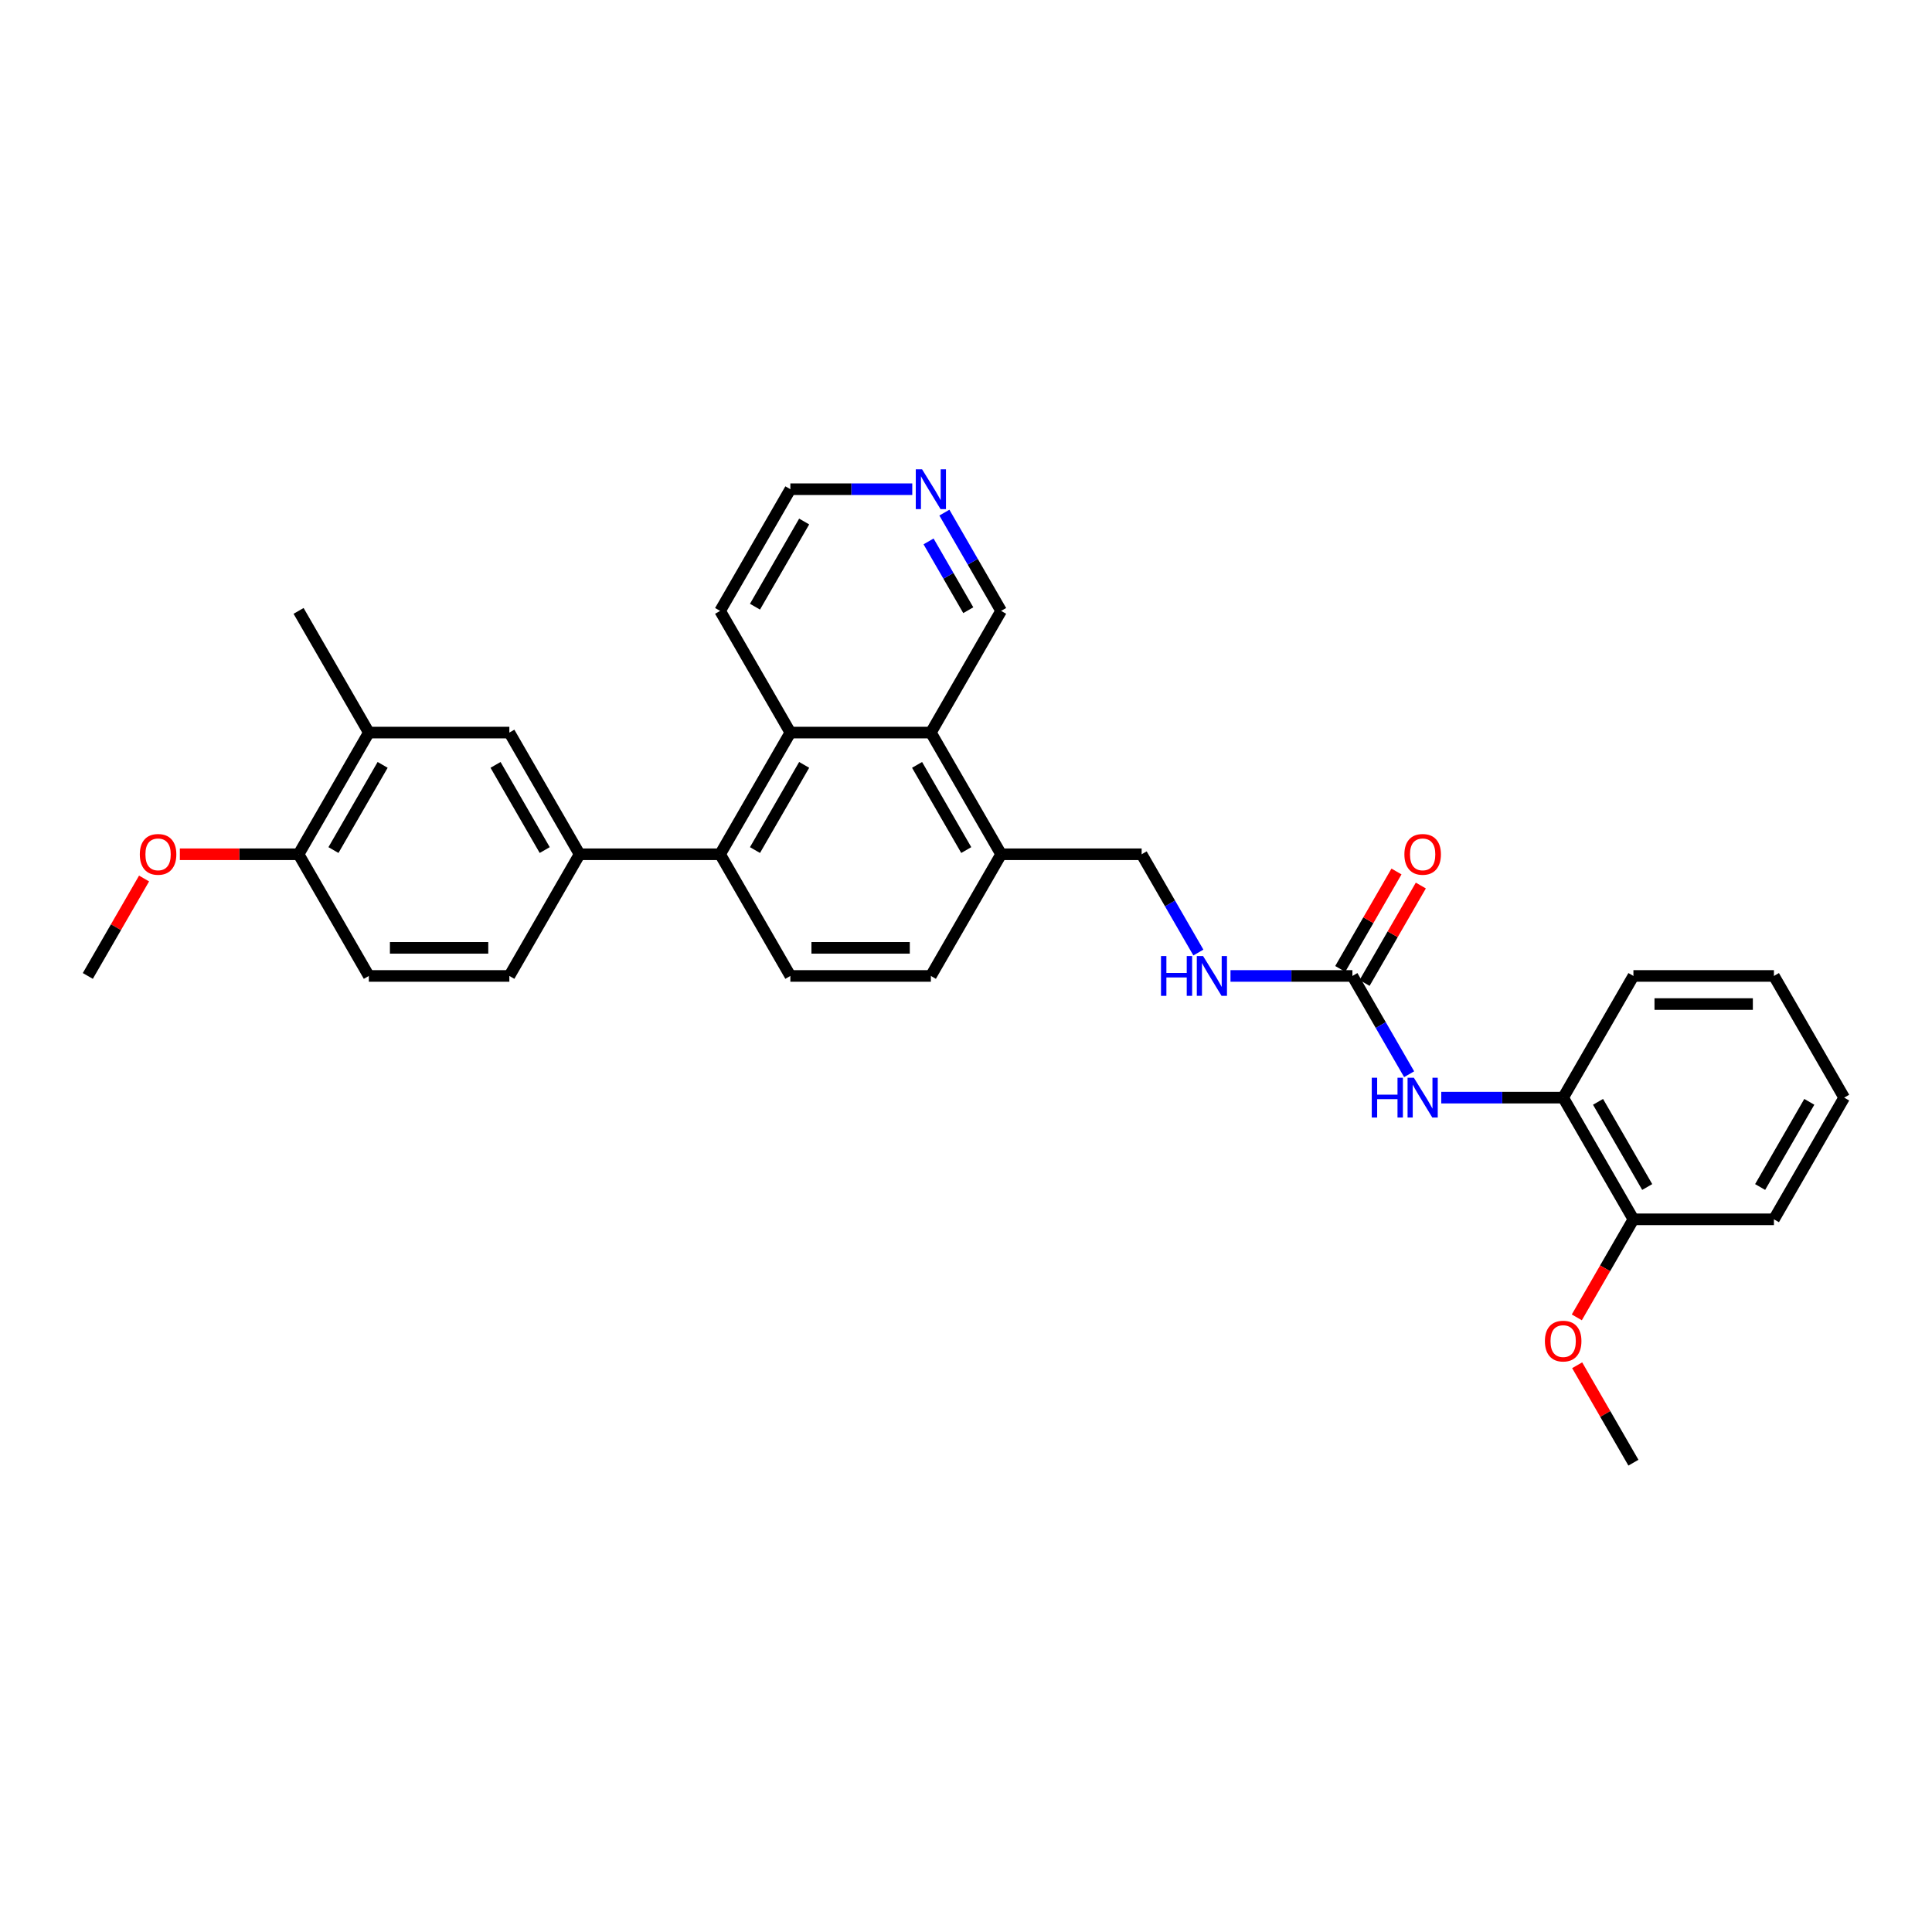 <?xml version='1.0' encoding='iso-8859-1'?>
<svg version='1.1' baseProfile='full'
              xmlns='http://www.w3.org/2000/svg'
                      xmlns:rdkit='http://www.rdkit.org/xml'
                      xmlns:xlink='http://www.w3.org/1999/xlink'
                  xml:space='preserve'
width='1000px' height='1000px' viewBox='0 0 1000 1000'>
<!-- END OF HEADER -->
<rect style='opacity:1.0;fill:#FFFFFF;stroke:none' width='1000' height='1000' x='0' y='0'> </rect>
<path class='bond-0' d='M 809.091,568.133 L 845.455,631.116' style='fill:none;fill-rule:evenodd;stroke:#000000;stroke-width:6px;stroke-linecap:butt;stroke-linejoin:miter;stroke-opacity:1' />
<path class='bond-0' d='M 827.142,570.308 L 852.597,614.396' style='fill:none;fill-rule:evenodd;stroke:#000000;stroke-width:6px;stroke-linecap:butt;stroke-linejoin:miter;stroke-opacity:1' />
<path class='bond-1' d='M 809.091,568.133 L 845.455,505.149' style='fill:none;fill-rule:evenodd;stroke:#000000;stroke-width:6px;stroke-linecap:butt;stroke-linejoin:miter;stroke-opacity:1' />
<path class='bond-2' d='M 809.091,568.133 L 777.542,568.133' style='fill:none;fill-rule:evenodd;stroke:#000000;stroke-width:6px;stroke-linecap:butt;stroke-linejoin:miter;stroke-opacity:1' />
<path class='bond-2' d='M 777.542,568.133 L 745.993,568.133' style='fill:none;fill-rule:evenodd;stroke:#0000FF;stroke-width:6px;stroke-linecap:butt;stroke-linejoin:miter;stroke-opacity:1' />
<path class='bond-3' d='M 636.902,505.149 L 668.451,505.149' style='fill:none;fill-rule:evenodd;stroke:#0000FF;stroke-width:6px;stroke-linecap:butt;stroke-linejoin:miter;stroke-opacity:1' />
<path class='bond-3' d='M 668.451,505.149 L 700,505.149' style='fill:none;fill-rule:evenodd;stroke:#000000;stroke-width:6px;stroke-linecap:butt;stroke-linejoin:miter;stroke-opacity:1' />
<path class='bond-4' d='M 620.277,493.033 L 605.593,467.599' style='fill:none;fill-rule:evenodd;stroke:#0000FF;stroke-width:6px;stroke-linecap:butt;stroke-linejoin:miter;stroke-opacity:1' />
<path class='bond-4' d='M 605.593,467.599 L 590.909,442.165' style='fill:none;fill-rule:evenodd;stroke:#000000;stroke-width:6px;stroke-linecap:butt;stroke-linejoin:miter;stroke-opacity:1' />
<path class='bond-5' d='M 706.298,508.785 L 720.857,483.57' style='fill:none;fill-rule:evenodd;stroke:#000000;stroke-width:6px;stroke-linecap:butt;stroke-linejoin:miter;stroke-opacity:1' />
<path class='bond-5' d='M 720.857,483.57 L 735.415,458.355' style='fill:none;fill-rule:evenodd;stroke:#FF0000;stroke-width:6px;stroke-linecap:butt;stroke-linejoin:miter;stroke-opacity:1' />
<path class='bond-5' d='M 693.702,501.513 L 708.26,476.297' style='fill:none;fill-rule:evenodd;stroke:#000000;stroke-width:6px;stroke-linecap:butt;stroke-linejoin:miter;stroke-opacity:1' />
<path class='bond-5' d='M 708.26,476.297 L 722.818,451.082' style='fill:none;fill-rule:evenodd;stroke:#FF0000;stroke-width:6px;stroke-linecap:butt;stroke-linejoin:miter;stroke-opacity:1' />
<path class='bond-6' d='M 700,505.149 L 714.684,530.583' style='fill:none;fill-rule:evenodd;stroke:#000000;stroke-width:6px;stroke-linecap:butt;stroke-linejoin:miter;stroke-opacity:1' />
<path class='bond-6' d='M 714.684,530.583 L 729.368,556.016' style='fill:none;fill-rule:evenodd;stroke:#0000FF;stroke-width:6px;stroke-linecap:butt;stroke-linejoin:miter;stroke-opacity:1' />
<path class='bond-7' d='M 845.455,631.116 L 830.804,656.492' style='fill:none;fill-rule:evenodd;stroke:#000000;stroke-width:6px;stroke-linecap:butt;stroke-linejoin:miter;stroke-opacity:1' />
<path class='bond-7' d='M 830.804,656.492 L 816.153,681.867' style='fill:none;fill-rule:evenodd;stroke:#FF0000;stroke-width:6px;stroke-linecap:butt;stroke-linejoin:miter;stroke-opacity:1' />
<path class='bond-8' d='M 845.455,631.116 L 918.182,631.116' style='fill:none;fill-rule:evenodd;stroke:#000000;stroke-width:6px;stroke-linecap:butt;stroke-linejoin:miter;stroke-opacity:1' />
<path class='bond-9' d='M 409.091,505.149 L 481.818,505.149' style='fill:none;fill-rule:evenodd;stroke:#000000;stroke-width:6px;stroke-linecap:butt;stroke-linejoin:miter;stroke-opacity:1' />
<path class='bond-9' d='M 420,490.604 L 470.909,490.604' style='fill:none;fill-rule:evenodd;stroke:#000000;stroke-width:6px;stroke-linecap:butt;stroke-linejoin:miter;stroke-opacity:1' />
<path class='bond-10' d='M 409.091,505.149 L 372.727,442.165' style='fill:none;fill-rule:evenodd;stroke:#000000;stroke-width:6px;stroke-linecap:butt;stroke-linejoin:miter;stroke-opacity:1' />
<path class='bond-11' d='M 481.818,505.149 L 518.182,442.165' style='fill:none;fill-rule:evenodd;stroke:#000000;stroke-width:6px;stroke-linecap:butt;stroke-linejoin:miter;stroke-opacity:1' />
<path class='bond-12' d='M 518.182,442.165 L 481.818,379.182' style='fill:none;fill-rule:evenodd;stroke:#000000;stroke-width:6px;stroke-linecap:butt;stroke-linejoin:miter;stroke-opacity:1' />
<path class='bond-12' d='M 500.131,439.991 L 474.676,395.902' style='fill:none;fill-rule:evenodd;stroke:#000000;stroke-width:6px;stroke-linecap:butt;stroke-linejoin:miter;stroke-opacity:1' />
<path class='bond-13' d='M 518.182,442.165 L 590.909,442.165' style='fill:none;fill-rule:evenodd;stroke:#000000;stroke-width:6px;stroke-linecap:butt;stroke-linejoin:miter;stroke-opacity:1' />
<path class='bond-14' d='M 372.727,442.165 L 409.091,379.182' style='fill:none;fill-rule:evenodd;stroke:#000000;stroke-width:6px;stroke-linecap:butt;stroke-linejoin:miter;stroke-opacity:1' />
<path class='bond-14' d='M 390.779,439.991 L 416.233,395.902' style='fill:none;fill-rule:evenodd;stroke:#000000;stroke-width:6px;stroke-linecap:butt;stroke-linejoin:miter;stroke-opacity:1' />
<path class='bond-15' d='M 372.727,442.165 L 300,442.165' style='fill:none;fill-rule:evenodd;stroke:#000000;stroke-width:6px;stroke-linecap:butt;stroke-linejoin:miter;stroke-opacity:1' />
<path class='bond-16' d='M 409.091,379.182 L 481.818,379.182' style='fill:none;fill-rule:evenodd;stroke:#000000;stroke-width:6px;stroke-linecap:butt;stroke-linejoin:miter;stroke-opacity:1' />
<path class='bond-17' d='M 409.091,379.182 L 372.727,316.198' style='fill:none;fill-rule:evenodd;stroke:#000000;stroke-width:6px;stroke-linecap:butt;stroke-linejoin:miter;stroke-opacity:1' />
<path class='bond-18' d='M 481.818,379.182 L 518.182,316.198' style='fill:none;fill-rule:evenodd;stroke:#000000;stroke-width:6px;stroke-linecap:butt;stroke-linejoin:miter;stroke-opacity:1' />
<path class='bond-19' d='M 518.182,316.198 L 503.498,290.764' style='fill:none;fill-rule:evenodd;stroke:#000000;stroke-width:6px;stroke-linecap:butt;stroke-linejoin:miter;stroke-opacity:1' />
<path class='bond-19' d='M 503.498,290.764 L 488.814,265.331' style='fill:none;fill-rule:evenodd;stroke:#0000FF;stroke-width:6px;stroke-linecap:butt;stroke-linejoin:miter;stroke-opacity:1' />
<path class='bond-19' d='M 501.18,315.841 L 490.901,298.037' style='fill:none;fill-rule:evenodd;stroke:#000000;stroke-width:6px;stroke-linecap:butt;stroke-linejoin:miter;stroke-opacity:1' />
<path class='bond-19' d='M 490.901,298.037 L 480.622,280.234' style='fill:none;fill-rule:evenodd;stroke:#0000FF;stroke-width:6px;stroke-linecap:butt;stroke-linejoin:miter;stroke-opacity:1' />
<path class='bond-20' d='M 472.189,253.214 L 440.64,253.214' style='fill:none;fill-rule:evenodd;stroke:#0000FF;stroke-width:6px;stroke-linecap:butt;stroke-linejoin:miter;stroke-opacity:1' />
<path class='bond-20' d='M 440.64,253.214 L 409.091,253.214' style='fill:none;fill-rule:evenodd;stroke:#000000;stroke-width:6px;stroke-linecap:butt;stroke-linejoin:miter;stroke-opacity:1' />
<path class='bond-21' d='M 409.091,253.214 L 372.727,316.198' style='fill:none;fill-rule:evenodd;stroke:#000000;stroke-width:6px;stroke-linecap:butt;stroke-linejoin:miter;stroke-opacity:1' />
<path class='bond-21' d='M 416.233,269.935 L 390.779,314.023' style='fill:none;fill-rule:evenodd;stroke:#000000;stroke-width:6px;stroke-linecap:butt;stroke-linejoin:miter;stroke-opacity:1' />
<path class='bond-22' d='M 300,442.165 L 263.636,379.182' style='fill:none;fill-rule:evenodd;stroke:#000000;stroke-width:6px;stroke-linecap:butt;stroke-linejoin:miter;stroke-opacity:1' />
<path class='bond-22' d='M 281.949,439.991 L 256.494,395.902' style='fill:none;fill-rule:evenodd;stroke:#000000;stroke-width:6px;stroke-linecap:butt;stroke-linejoin:miter;stroke-opacity:1' />
<path class='bond-23' d='M 300,442.165 L 263.636,505.149' style='fill:none;fill-rule:evenodd;stroke:#000000;stroke-width:6px;stroke-linecap:butt;stroke-linejoin:miter;stroke-opacity:1' />
<path class='bond-24' d='M 263.636,379.182 L 190.909,379.182' style='fill:none;fill-rule:evenodd;stroke:#000000;stroke-width:6px;stroke-linecap:butt;stroke-linejoin:miter;stroke-opacity:1' />
<path class='bond-25' d='M 190.909,379.182 L 154.545,442.165' style='fill:none;fill-rule:evenodd;stroke:#000000;stroke-width:6px;stroke-linecap:butt;stroke-linejoin:miter;stroke-opacity:1' />
<path class='bond-25' d='M 198.051,395.902 L 172.597,439.991' style='fill:none;fill-rule:evenodd;stroke:#000000;stroke-width:6px;stroke-linecap:butt;stroke-linejoin:miter;stroke-opacity:1' />
<path class='bond-26' d='M 190.909,379.182 L 154.545,316.198' style='fill:none;fill-rule:evenodd;stroke:#000000;stroke-width:6px;stroke-linecap:butt;stroke-linejoin:miter;stroke-opacity:1' />
<path class='bond-27' d='M 154.545,442.165 L 190.909,505.149' style='fill:none;fill-rule:evenodd;stroke:#000000;stroke-width:6px;stroke-linecap:butt;stroke-linejoin:miter;stroke-opacity:1' />
<path class='bond-28' d='M 154.545,442.165 L 123.818,442.165' style='fill:none;fill-rule:evenodd;stroke:#000000;stroke-width:6px;stroke-linecap:butt;stroke-linejoin:miter;stroke-opacity:1' />
<path class='bond-28' d='M 123.818,442.165 L 93.091,442.165' style='fill:none;fill-rule:evenodd;stroke:#FF0000;stroke-width:6px;stroke-linecap:butt;stroke-linejoin:miter;stroke-opacity:1' />
<path class='bond-29' d='M 190.909,505.149 L 263.636,505.149' style='fill:none;fill-rule:evenodd;stroke:#000000;stroke-width:6px;stroke-linecap:butt;stroke-linejoin:miter;stroke-opacity:1' />
<path class='bond-29' d='M 201.818,490.604 L 252.727,490.604' style='fill:none;fill-rule:evenodd;stroke:#000000;stroke-width:6px;stroke-linecap:butt;stroke-linejoin:miter;stroke-opacity:1' />
<path class='bond-30' d='M 74.571,454.718 L 60.013,479.934' style='fill:none;fill-rule:evenodd;stroke:#FF0000;stroke-width:6px;stroke-linecap:butt;stroke-linejoin:miter;stroke-opacity:1' />
<path class='bond-30' d='M 60.013,479.934 L 45.455,505.149' style='fill:none;fill-rule:evenodd;stroke:#000000;stroke-width:6px;stroke-linecap:butt;stroke-linejoin:miter;stroke-opacity:1' />
<path class='bond-31' d='M 816.338,706.653 L 830.896,731.868' style='fill:none;fill-rule:evenodd;stroke:#FF0000;stroke-width:6px;stroke-linecap:butt;stroke-linejoin:miter;stroke-opacity:1' />
<path class='bond-31' d='M 830.896,731.868 L 845.455,757.084' style='fill:none;fill-rule:evenodd;stroke:#000000;stroke-width:6px;stroke-linecap:butt;stroke-linejoin:miter;stroke-opacity:1' />
<path class='bond-32' d='M 845.455,505.149 L 918.182,505.149' style='fill:none;fill-rule:evenodd;stroke:#000000;stroke-width:6px;stroke-linecap:butt;stroke-linejoin:miter;stroke-opacity:1' />
<path class='bond-32' d='M 856.364,519.695 L 907.273,519.695' style='fill:none;fill-rule:evenodd;stroke:#000000;stroke-width:6px;stroke-linecap:butt;stroke-linejoin:miter;stroke-opacity:1' />
<path class='bond-33' d='M 918.182,631.116 L 954.545,568.133' style='fill:none;fill-rule:evenodd;stroke:#000000;stroke-width:6px;stroke-linecap:butt;stroke-linejoin:miter;stroke-opacity:1' />
<path class='bond-33' d='M 911.04,614.396 L 936.494,570.308' style='fill:none;fill-rule:evenodd;stroke:#000000;stroke-width:6px;stroke-linecap:butt;stroke-linejoin:miter;stroke-opacity:1' />
<path class='bond-34' d='M 918.182,505.149 L 954.545,568.133' style='fill:none;fill-rule:evenodd;stroke:#000000;stroke-width:6px;stroke-linecap:butt;stroke-linejoin:miter;stroke-opacity:1' />
<path  class='atom-1' d='M 600.931 494.851
L 603.724 494.851
L 603.724 503.607
L 614.255 503.607
L 614.255 494.851
L 617.047 494.851
L 617.047 515.447
L 614.255 515.447
L 614.255 505.935
L 603.724 505.935
L 603.724 515.447
L 600.931 515.447
L 600.931 494.851
' fill='#0000FF'/>
<path  class='atom-1' d='M 622.72 494.851
L 629.469 505.76
Q 630.138 506.836, 631.215 508.785
Q 632.291 510.735, 632.349 510.851
L 632.349 494.851
L 635.084 494.851
L 635.084 515.447
L 632.262 515.447
L 625.018 503.52
Q 624.175 502.124, 623.273 500.524
Q 622.4 498.924, 622.138 498.429
L 622.138 515.447
L 619.462 515.447
L 619.462 494.851
L 622.72 494.851
' fill='#0000FF'/>
<path  class='atom-3' d='M 726.909 442.224
Q 726.909 437.278, 729.353 434.515
Q 731.796 431.751, 736.364 431.751
Q 740.931 431.751, 743.375 434.515
Q 745.818 437.278, 745.818 442.224
Q 745.818 447.227, 743.345 450.078
Q 740.873 452.9, 736.364 452.9
Q 731.825 452.9, 729.353 450.078
Q 726.909 447.256, 726.909 442.224
M 736.364 450.573
Q 739.505 450.573, 741.193 448.478
Q 742.909 446.355, 742.909 442.224
Q 742.909 438.18, 741.193 436.144
Q 739.505 434.078, 736.364 434.078
Q 733.222 434.078, 731.505 436.115
Q 729.818 438.151, 729.818 442.224
Q 729.818 446.384, 731.505 448.478
Q 733.222 450.573, 736.364 450.573
' fill='#FF0000'/>
<path  class='atom-4' d='M 710.022 557.835
L 712.815 557.835
L 712.815 566.591
L 723.345 566.591
L 723.345 557.835
L 726.138 557.835
L 726.138 578.431
L 723.345 578.431
L 723.345 568.918
L 712.815 568.918
L 712.815 578.431
L 710.022 578.431
L 710.022 557.835
' fill='#0000FF'/>
<path  class='atom-4' d='M 731.811 557.835
L 738.56 568.744
Q 739.229 569.82, 740.305 571.769
Q 741.382 573.718, 741.44 573.835
L 741.44 557.835
L 744.175 557.835
L 744.175 578.431
L 741.353 578.431
L 734.109 566.504
Q 733.265 565.107, 732.364 563.507
Q 731.491 561.907, 731.229 561.413
L 731.229 578.431
L 728.553 578.431
L 728.553 557.835
L 731.811 557.835
' fill='#0000FF'/>
<path  class='atom-13' d='M 477.265 242.916
L 484.015 253.825
Q 484.684 254.902, 485.76 256.851
Q 486.836 258.8, 486.895 258.916
L 486.895 242.916
L 489.629 242.916
L 489.629 263.513
L 486.807 263.513
L 479.564 251.585
Q 478.72 250.189, 477.818 248.589
Q 476.945 246.989, 476.684 246.494
L 476.684 263.513
L 474.007 263.513
L 474.007 242.916
L 477.265 242.916
' fill='#0000FF'/>
<path  class='atom-23' d='M 72.364 442.224
Q 72.364 437.278, 74.807 434.515
Q 77.251 431.751, 81.818 431.751
Q 86.385 431.751, 88.829 434.515
Q 91.273 437.278, 91.273 442.224
Q 91.273 447.227, 88.8 450.078
Q 86.327 452.9, 81.818 452.9
Q 77.28 452.9, 74.807 450.078
Q 72.364 447.256, 72.364 442.224
M 81.818 450.573
Q 84.96 450.573, 86.647 448.478
Q 88.364 446.355, 88.364 442.224
Q 88.364 438.18, 86.647 436.144
Q 84.96 434.078, 81.818 434.078
Q 78.676 434.078, 76.96 436.115
Q 75.273 438.151, 75.273 442.224
Q 75.273 446.384, 76.96 448.478
Q 78.676 450.573, 81.818 450.573
' fill='#FF0000'/>
<path  class='atom-26' d='M 799.636 694.158
Q 799.636 689.213, 802.08 686.449
Q 804.524 683.686, 809.091 683.686
Q 813.658 683.686, 816.102 686.449
Q 818.545 689.213, 818.545 694.158
Q 818.545 699.162, 816.073 702.013
Q 813.6 704.835, 809.091 704.835
Q 804.553 704.835, 802.08 702.013
Q 799.636 699.191, 799.636 694.158
M 809.091 702.507
Q 812.233 702.507, 813.92 700.413
Q 815.636 698.289, 815.636 694.158
Q 815.636 690.115, 813.92 688.078
Q 812.233 686.013, 809.091 686.013
Q 805.949 686.013, 804.233 688.049
Q 802.545 690.086, 802.545 694.158
Q 802.545 698.318, 804.233 700.413
Q 805.949 702.507, 809.091 702.507
' fill='#FF0000'/>
</svg>
